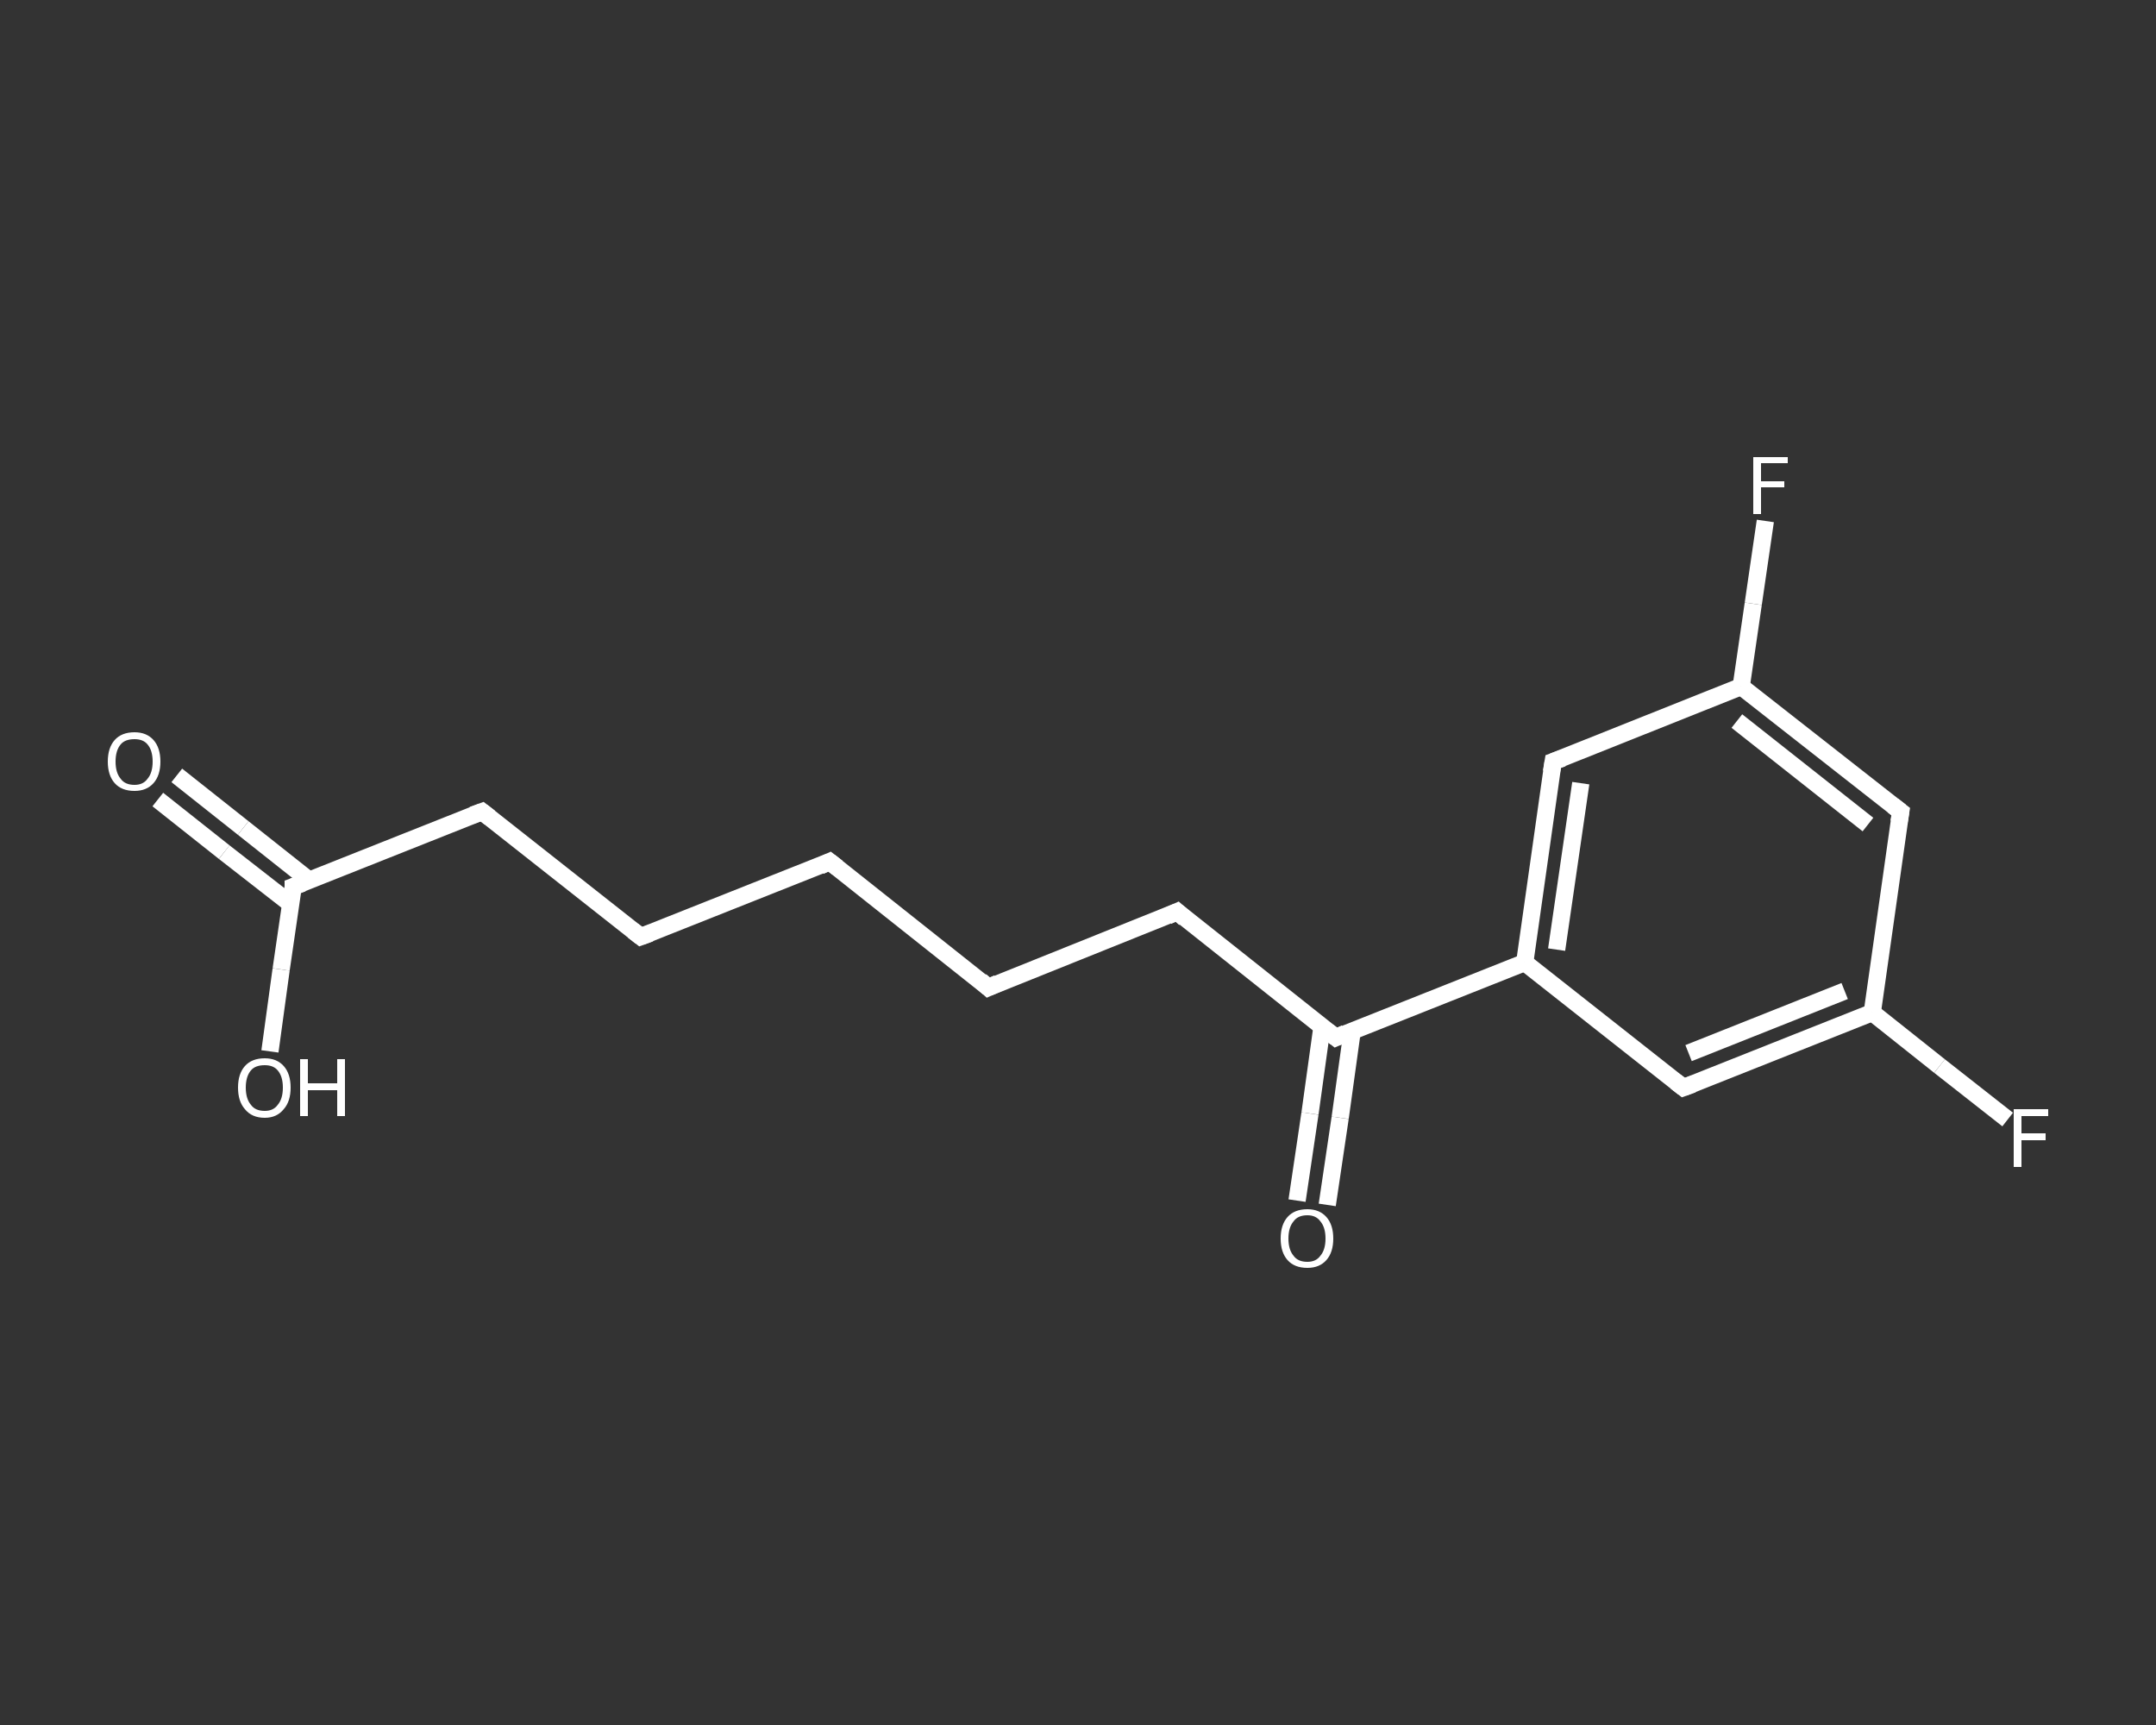 <?xml version='1.0' encoding='iso-8859-1'?>
<svg version='1.1' baseProfile='full'
              xmlns='http://www.w3.org/2000/svg'
                      xmlns:rdkit='http://www.rdkit.org/xml'
                      xmlns:xlink='http://www.w3.org/1999/xlink'
                  xml:space='preserve'
width='250px' height='200px' viewBox='0 0 250 200'>
<rect x="0" y="0" width="250" height="200" fill="#333333" stroke="none"/>
<!-- END OF HEADER -->
<rect style='opacity:1.0;fill:transparent;stroke:none' width='250.0' height='200.0' x='0.0' y='0.0'> </rect>
<path class='bond-0 atom-0 atom-1' d='M 20.5,89.9 L 28.2,96.0' style='fill:none;fill-rule:evenodd;stroke:#FFFFFF;stroke-width:2.0px;stroke-linecap:butt;stroke-linejoin:miter;stroke-opacity:1' />
<path class='bond-0 atom-0 atom-1' d='M 28.2,96.0 L 35.9,102.1' style='fill:none;fill-rule:evenodd;stroke:#FFFFFF;stroke-width:2.0px;stroke-linecap:butt;stroke-linejoin:miter;stroke-opacity:1' />
<path class='bond-0 atom-0 atom-1' d='M 18.3,92.7 L 26.0,98.8' style='fill:none;fill-rule:evenodd;stroke:#FFFFFF;stroke-width:2.0px;stroke-linecap:butt;stroke-linejoin:miter;stroke-opacity:1' />
<path class='bond-0 atom-0 atom-1' d='M 26.0,98.8 L 33.7,104.8' style='fill:none;fill-rule:evenodd;stroke:#FFFFFF;stroke-width:2.0px;stroke-linecap:butt;stroke-linejoin:miter;stroke-opacity:1' />
<path class='bond-1 atom-1 atom-2' d='M 34.0,102.8 L 32.6,112.4' style='fill:none;fill-rule:evenodd;stroke:#FFFFFF;stroke-width:2.0px;stroke-linecap:butt;stroke-linejoin:miter;stroke-opacity:1' />
<path class='bond-1 atom-1 atom-2' d='M 32.6,112.4 L 31.3,121.9' style='fill:none;fill-rule:evenodd;stroke:#FFFFFF;stroke-width:2.0px;stroke-linecap:butt;stroke-linejoin:miter;stroke-opacity:1' />
<path class='bond-2 atom-1 atom-3' d='M 34.0,102.8 L 55.9,94.1' style='fill:none;fill-rule:evenodd;stroke:#FFFFFF;stroke-width:2.0px;stroke-linecap:butt;stroke-linejoin:miter;stroke-opacity:1' />
<path class='bond-3 atom-3 atom-4' d='M 55.9,94.1 L 74.3,108.6' style='fill:none;fill-rule:evenodd;stroke:#FFFFFF;stroke-width:2.0px;stroke-linecap:butt;stroke-linejoin:miter;stroke-opacity:1' />
<path class='bond-4 atom-4 atom-5' d='M 74.3,108.6 L 96.2,99.9' style='fill:none;fill-rule:evenodd;stroke:#FFFFFF;stroke-width:2.0px;stroke-linecap:butt;stroke-linejoin:miter;stroke-opacity:1' />
<path class='bond-5 atom-5 atom-6' d='M 96.2,99.9 L 114.6,114.5' style='fill:none;fill-rule:evenodd;stroke:#FFFFFF;stroke-width:2.0px;stroke-linecap:butt;stroke-linejoin:miter;stroke-opacity:1' />
<path class='bond-6 atom-6 atom-7' d='M 114.6,114.5 L 136.5,105.7' style='fill:none;fill-rule:evenodd;stroke:#FFFFFF;stroke-width:2.0px;stroke-linecap:butt;stroke-linejoin:miter;stroke-opacity:1' />
<path class='bond-7 atom-7 atom-8' d='M 136.5,105.7 L 154.9,120.3' style='fill:none;fill-rule:evenodd;stroke:#FFFFFF;stroke-width:2.0px;stroke-linecap:butt;stroke-linejoin:miter;stroke-opacity:1' />
<path class='bond-8 atom-8 atom-9' d='M 153.3,119.0 L 151.9,129.1' style='fill:none;fill-rule:evenodd;stroke:#FFFFFF;stroke-width:2.0px;stroke-linecap:butt;stroke-linejoin:miter;stroke-opacity:1' />
<path class='bond-8 atom-8 atom-9' d='M 151.9,129.1 L 150.4,139.2' style='fill:none;fill-rule:evenodd;stroke:#FFFFFF;stroke-width:2.0px;stroke-linecap:butt;stroke-linejoin:miter;stroke-opacity:1' />
<path class='bond-8 atom-8 atom-9' d='M 156.8,119.5 L 155.4,129.6' style='fill:none;fill-rule:evenodd;stroke:#FFFFFF;stroke-width:2.0px;stroke-linecap:butt;stroke-linejoin:miter;stroke-opacity:1' />
<path class='bond-8 atom-8 atom-9' d='M 155.4,129.6 L 153.9,139.7' style='fill:none;fill-rule:evenodd;stroke:#FFFFFF;stroke-width:2.0px;stroke-linecap:butt;stroke-linejoin:miter;stroke-opacity:1' />
<path class='bond-9 atom-8 atom-10' d='M 154.9,120.3 L 176.8,111.6' style='fill:none;fill-rule:evenodd;stroke:#FFFFFF;stroke-width:2.0px;stroke-linecap:butt;stroke-linejoin:miter;stroke-opacity:1' />
<path class='bond-10 atom-10 atom-11' d='M 176.8,111.6 L 180.1,88.3' style='fill:none;fill-rule:evenodd;stroke:#FFFFFF;stroke-width:2.0px;stroke-linecap:butt;stroke-linejoin:miter;stroke-opacity:1' />
<path class='bond-10 atom-10 atom-11' d='M 180.5,110.1 L 183.3,90.8' style='fill:none;fill-rule:evenodd;stroke:#FFFFFF;stroke-width:2.0px;stroke-linecap:butt;stroke-linejoin:miter;stroke-opacity:1' />
<path class='bond-11 atom-11 atom-12' d='M 180.1,88.3 L 201.9,79.6' style='fill:none;fill-rule:evenodd;stroke:#FFFFFF;stroke-width:2.0px;stroke-linecap:butt;stroke-linejoin:miter;stroke-opacity:1' />
<path class='bond-12 atom-12 atom-13' d='M 201.9,79.6 L 203.3,70.0' style='fill:none;fill-rule:evenodd;stroke:#FFFFFF;stroke-width:2.0px;stroke-linecap:butt;stroke-linejoin:miter;stroke-opacity:1' />
<path class='bond-12 atom-12 atom-13' d='M 203.3,70.0 L 204.7,60.4' style='fill:none;fill-rule:evenodd;stroke:#FFFFFF;stroke-width:2.0px;stroke-linecap:butt;stroke-linejoin:miter;stroke-opacity:1' />
<path class='bond-13 atom-12 atom-14' d='M 201.9,79.6 L 220.4,94.1' style='fill:none;fill-rule:evenodd;stroke:#FFFFFF;stroke-width:2.0px;stroke-linecap:butt;stroke-linejoin:miter;stroke-opacity:1' />
<path class='bond-13 atom-12 atom-14' d='M 201.4,83.6 L 216.6,95.6' style='fill:none;fill-rule:evenodd;stroke:#FFFFFF;stroke-width:2.0px;stroke-linecap:butt;stroke-linejoin:miter;stroke-opacity:1' />
<path class='bond-14 atom-14 atom-15' d='M 220.4,94.1 L 217.1,117.4' style='fill:none;fill-rule:evenodd;stroke:#FFFFFF;stroke-width:2.0px;stroke-linecap:butt;stroke-linejoin:miter;stroke-opacity:1' />
<path class='bond-15 atom-15 atom-16' d='M 217.1,117.4 L 224.9,123.6' style='fill:none;fill-rule:evenodd;stroke:#FFFFFF;stroke-width:2.0px;stroke-linecap:butt;stroke-linejoin:miter;stroke-opacity:1' />
<path class='bond-15 atom-15 atom-16' d='M 224.9,123.6 L 232.8,129.8' style='fill:none;fill-rule:evenodd;stroke:#FFFFFF;stroke-width:2.0px;stroke-linecap:butt;stroke-linejoin:miter;stroke-opacity:1' />
<path class='bond-16 atom-15 atom-17' d='M 217.1,117.4 L 195.2,126.1' style='fill:none;fill-rule:evenodd;stroke:#FFFFFF;stroke-width:2.0px;stroke-linecap:butt;stroke-linejoin:miter;stroke-opacity:1' />
<path class='bond-16 atom-15 atom-17' d='M 213.9,114.9 L 195.8,122.1' style='fill:none;fill-rule:evenodd;stroke:#FFFFFF;stroke-width:2.0px;stroke-linecap:butt;stroke-linejoin:miter;stroke-opacity:1' />
<path class='bond-17 atom-17 atom-10' d='M 195.2,126.1 L 176.8,111.6' style='fill:none;fill-rule:evenodd;stroke:#FFFFFF;stroke-width:2.0px;stroke-linecap:butt;stroke-linejoin:miter;stroke-opacity:1' />
<path d='M 34.0,103.3 L 34.0,102.8 L 35.1,102.4' style='fill:none;stroke:#FFFFFF;stroke-width:2.0px;stroke-linecap:butt;stroke-linejoin:miter;stroke-opacity:1;' />
<path d='M 54.8,94.5 L 55.9,94.1 L 56.8,94.8' style='fill:none;stroke:#FFFFFF;stroke-width:2.0px;stroke-linecap:butt;stroke-linejoin:miter;stroke-opacity:1;' />
<path d='M 73.4,107.9 L 74.3,108.6 L 75.4,108.2' style='fill:none;stroke:#FFFFFF;stroke-width:2.0px;stroke-linecap:butt;stroke-linejoin:miter;stroke-opacity:1;' />
<path d='M 95.1,100.4 L 96.2,99.9 L 97.1,100.6' style='fill:none;stroke:#FFFFFF;stroke-width:2.0px;stroke-linecap:butt;stroke-linejoin:miter;stroke-opacity:1;' />
<path d='M 113.7,113.7 L 114.6,114.5 L 115.7,114.0' style='fill:none;stroke:#FFFFFF;stroke-width:2.0px;stroke-linecap:butt;stroke-linejoin:miter;stroke-opacity:1;' />
<path d='M 135.4,106.2 L 136.5,105.7 L 137.4,106.5' style='fill:none;stroke:#FFFFFF;stroke-width:2.0px;stroke-linecap:butt;stroke-linejoin:miter;stroke-opacity:1;' />
<path d='M 154.0,119.6 L 154.9,120.3 L 156.0,119.8' style='fill:none;stroke:#FFFFFF;stroke-width:2.0px;stroke-linecap:butt;stroke-linejoin:miter;stroke-opacity:1;' />
<path d='M 179.9,89.5 L 180.1,88.3 L 181.2,87.9' style='fill:none;stroke:#FFFFFF;stroke-width:2.0px;stroke-linecap:butt;stroke-linejoin:miter;stroke-opacity:1;' />
<path d='M 219.5,93.4 L 220.4,94.1 L 220.2,95.3' style='fill:none;stroke:#FFFFFF;stroke-width:2.0px;stroke-linecap:butt;stroke-linejoin:miter;stroke-opacity:1;' />
<path d='M 196.3,125.7 L 195.2,126.1 L 194.3,125.4' style='fill:none;stroke:#FFFFFF;stroke-width:2.0px;stroke-linecap:butt;stroke-linejoin:miter;stroke-opacity:1;' />
<path class='atom-0' d='M 12.5 88.3
Q 12.5 86.7, 13.3 85.8
Q 14.1 84.9, 15.6 84.9
Q 17.0 84.9, 17.8 85.8
Q 18.6 86.7, 18.6 88.3
Q 18.6 89.9, 17.8 90.8
Q 17.0 91.7, 15.6 91.7
Q 14.1 91.7, 13.3 90.8
Q 12.5 89.9, 12.5 88.3
M 15.6 91.0
Q 16.6 91.0, 17.1 90.3
Q 17.7 89.6, 17.7 88.3
Q 17.7 87.0, 17.1 86.3
Q 16.6 85.7, 15.6 85.7
Q 14.5 85.7, 14.0 86.3
Q 13.4 87.0, 13.4 88.3
Q 13.4 89.6, 14.0 90.3
Q 14.5 91.0, 15.6 91.0
' fill='#FFFFFF'/>
<path class='atom-2' d='M 27.6 126.1
Q 27.6 124.5, 28.4 123.6
Q 29.2 122.7, 30.7 122.7
Q 32.1 122.7, 32.9 123.6
Q 33.7 124.5, 33.7 126.1
Q 33.7 127.7, 32.9 128.6
Q 32.1 129.6, 30.7 129.6
Q 29.2 129.6, 28.4 128.6
Q 27.6 127.7, 27.6 126.1
M 30.7 128.8
Q 31.7 128.8, 32.2 128.1
Q 32.8 127.4, 32.8 126.1
Q 32.8 124.8, 32.2 124.1
Q 31.7 123.5, 30.7 123.5
Q 29.6 123.5, 29.1 124.1
Q 28.5 124.8, 28.5 126.1
Q 28.5 127.4, 29.1 128.1
Q 29.6 128.8, 30.7 128.8
' fill='#FFFFFF'/>
<path class='atom-2' d='M 34.8 122.8
L 35.7 122.8
L 35.7 125.6
L 39.1 125.6
L 39.1 122.8
L 40.0 122.8
L 40.0 129.4
L 39.1 129.4
L 39.1 126.4
L 35.7 126.4
L 35.7 129.4
L 34.8 129.4
L 34.8 122.8
' fill='#FFFFFF'/>
<path class='atom-9' d='M 148.5 143.6
Q 148.5 142.0, 149.3 141.1
Q 150.1 140.2, 151.6 140.2
Q 153.0 140.2, 153.8 141.1
Q 154.6 142.0, 154.6 143.6
Q 154.6 145.2, 153.8 146.1
Q 153.0 147.0, 151.6 147.0
Q 150.1 147.0, 149.3 146.1
Q 148.5 145.2, 148.5 143.6
M 151.6 146.3
Q 152.6 146.3, 153.1 145.6
Q 153.7 144.9, 153.7 143.6
Q 153.7 142.3, 153.1 141.6
Q 152.6 140.9, 151.6 140.9
Q 150.5 140.9, 150.0 141.6
Q 149.4 142.3, 149.4 143.6
Q 149.4 144.9, 150.0 145.6
Q 150.5 146.3, 151.6 146.3
' fill='#FFFFFF'/>
<path class='atom-13' d='M 203.3 53.0
L 207.3 53.0
L 207.3 53.7
L 204.2 53.7
L 204.2 55.8
L 206.9 55.8
L 206.9 56.5
L 204.2 56.5
L 204.2 59.6
L 203.3 59.6
L 203.3 53.0
' fill='#FFFFFF'/>
<path class='atom-16' d='M 233.5 128.6
L 237.5 128.6
L 237.5 129.4
L 234.4 129.4
L 234.4 131.4
L 237.2 131.4
L 237.2 132.2
L 234.4 132.2
L 234.4 135.3
L 233.5 135.3
L 233.5 128.6
' fill='#FFFFFF'/>
</svg>
